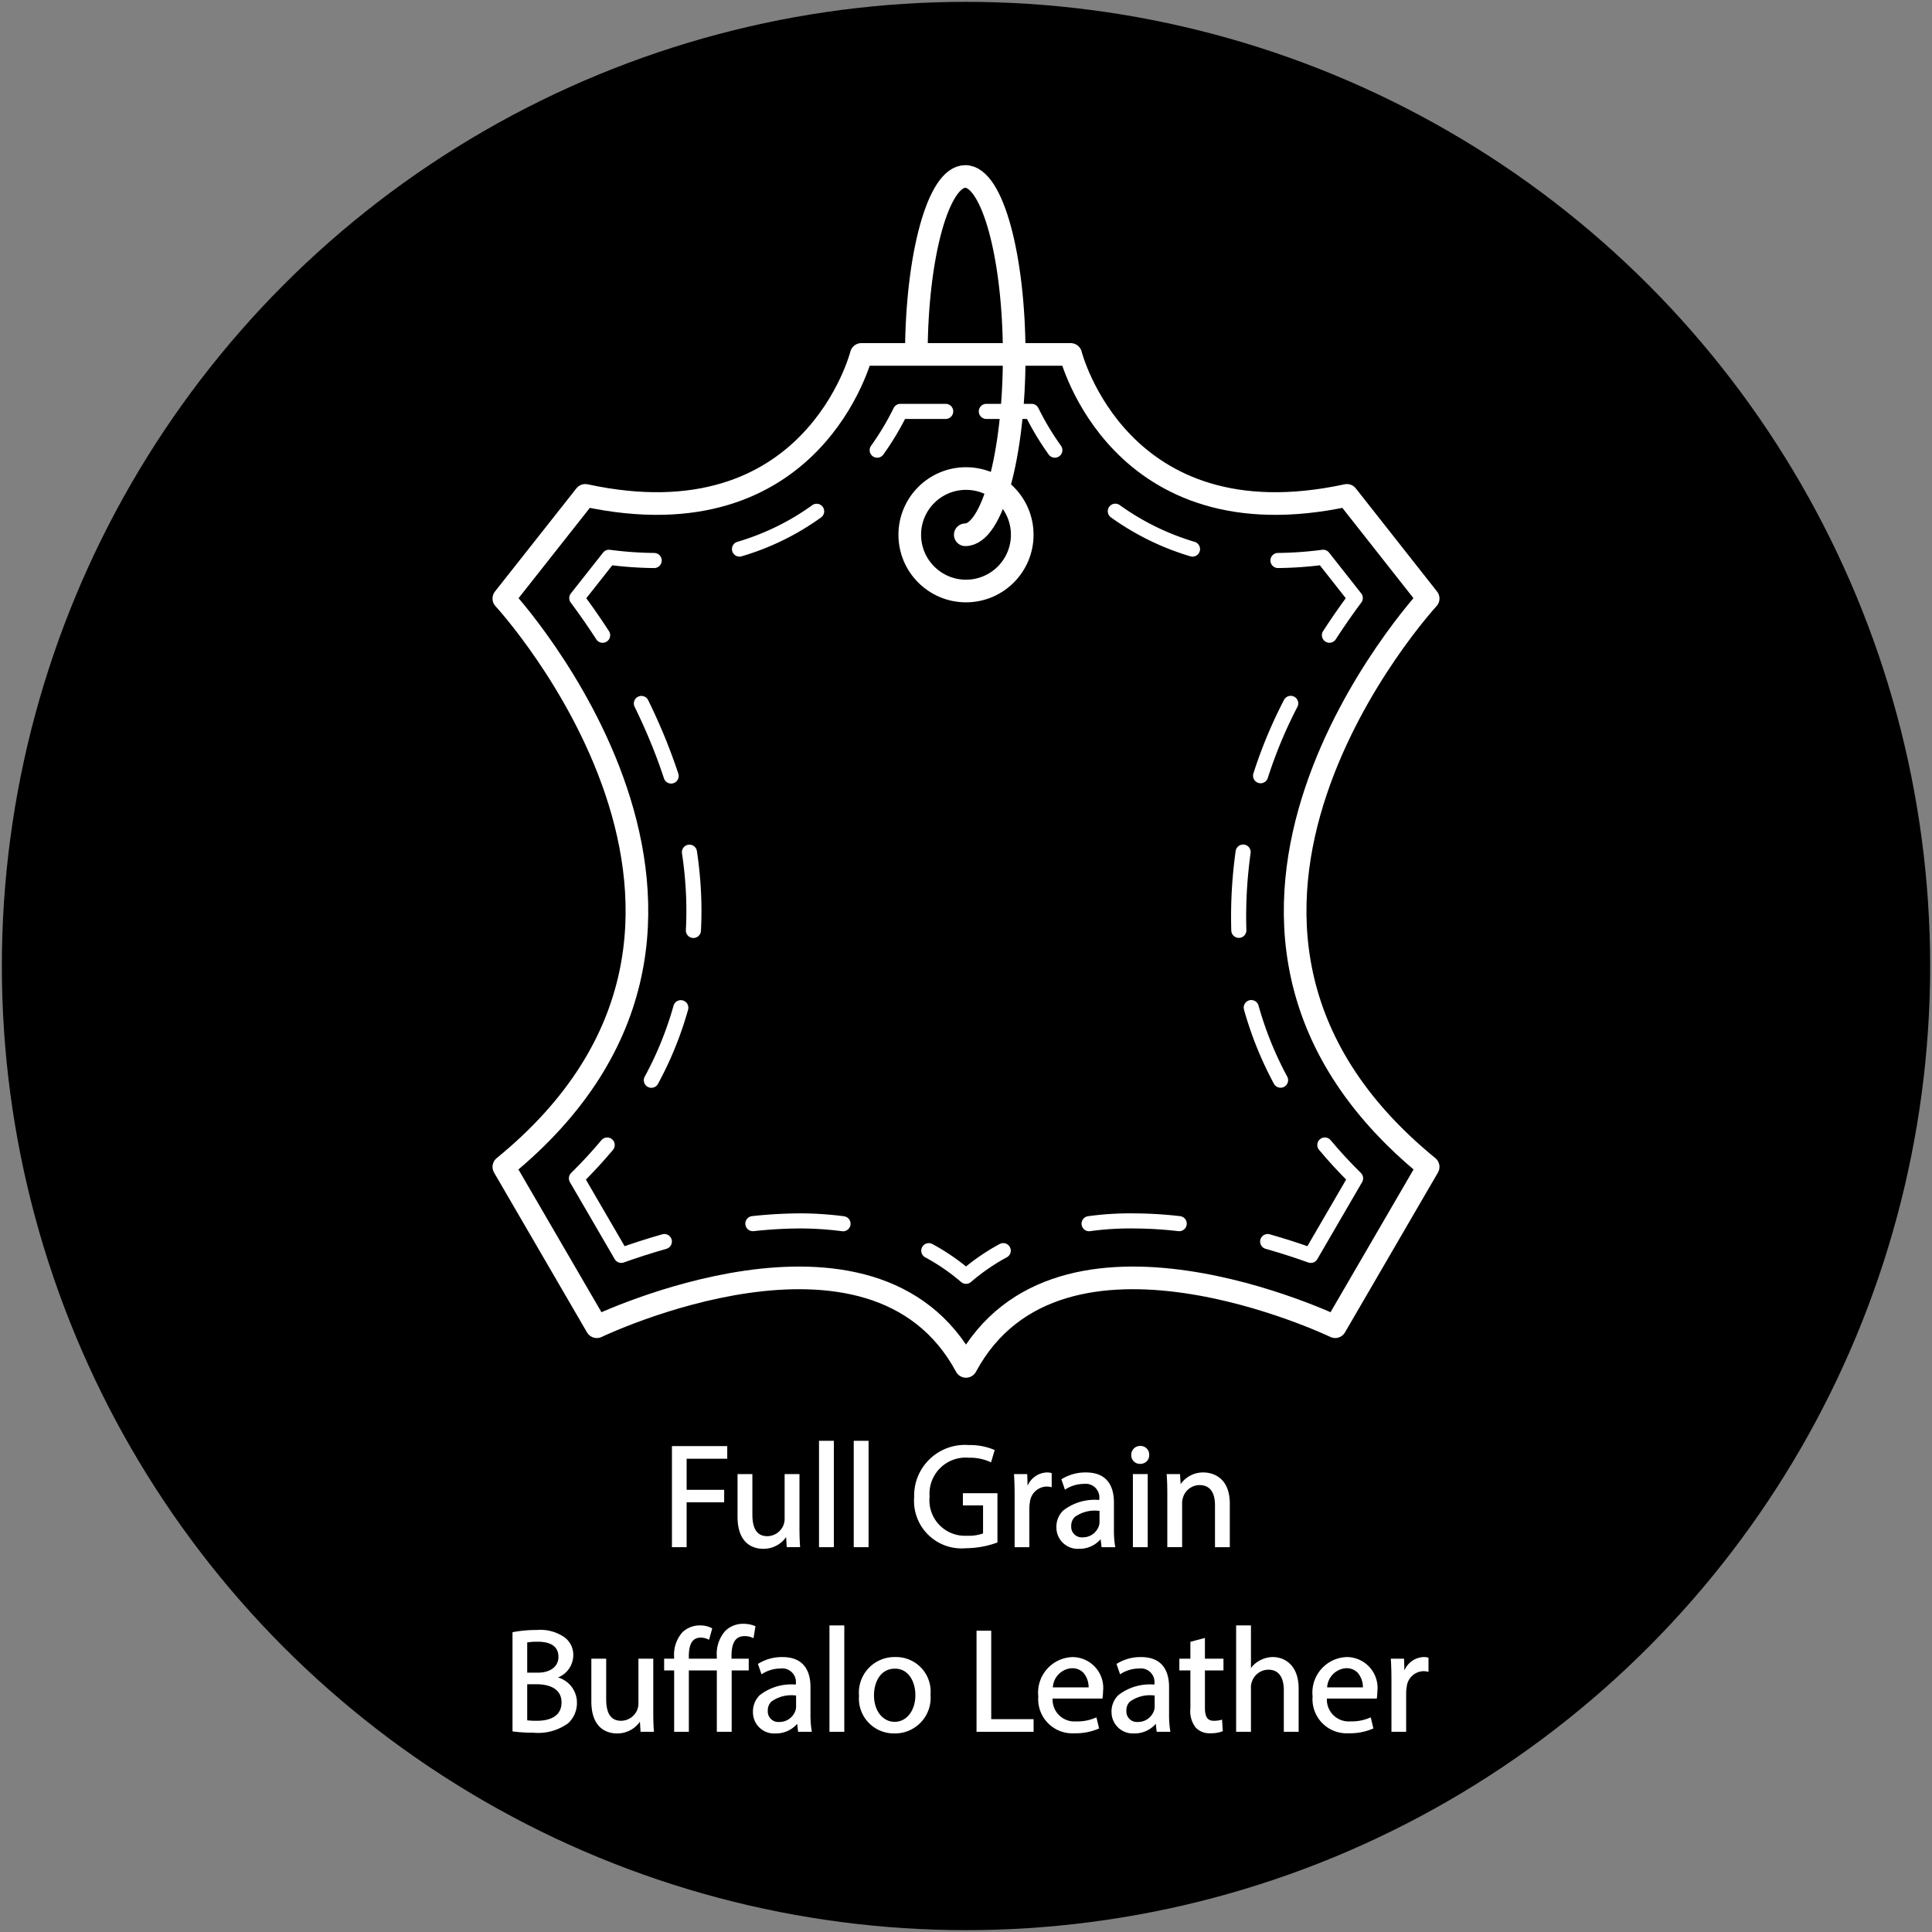 <svg id="Layer_1" data-name="Layer 1" xmlns="http://www.w3.org/2000/svg" viewBox="0 0 128 128"><rect x="0" y="0" width="128" height="128" fill="#808080" stroke="none"/><defs><style>.cls-1,.cls-2,.cls-3,.cls-4,.cls-5,.cls-6,.cls-7,.cls-8,.cls-9{stroke:#fff;stroke-linecap:round;stroke-linejoin:round;}.cls-1,.cls-9{stroke-width:1.5px;}.cls-2,.cls-3,.cls-4,.cls-5,.cls-6,.cls-7,.cls-8,.cls-9{fill:none;}.cls-3{stroke-dasharray:5.987 5.987;}.cls-4{stroke-dasharray:5.198 5.198;}.cls-5{stroke-dasharray:5.718 5.718;}.cls-6{stroke-dasharray:5.721 5.721;}.cls-7{stroke-dasharray:5.197 5.197;}.cls-8{stroke-dasharray:5.985 5.985;}.cls-10{fill:#fff;}</style></defs><circle cx="64" cy="64" r="63.877"/><path class="cls-1" d="M94.619,77.308l-6.159,10.59S70.159,79.098,64,90.527C57.841,79.098,39.54,87.899,39.54,87.899l-6.159-10.59c19.841-16.186,0-37.654,0-37.654l5.395-6.835c15.109,3.267,18.289-9.338,18.289-9.338H70.935s3.18,12.606,18.301,9.338l5.383,6.835S74.79,61.123,94.619,77.308Z"/><path class="cls-2" d="M66.467,82.859a13.945,13.945,0,0,0-2.465,1.699,13.889,13.889,0,0,0-2.467-1.697"/><path class="cls-3" d="M55.852,81.076a21.996,21.996,0,0,0-2.915-.187,30.247,30.247,0,0,0-6.017.655"/><path class="cls-2" d="M44.015,82.256c-1.058.3-2.022.618-2.856.916L38.19,78.068q1.095-1.077,2.038-2.207"/><path class="cls-4" d="M43.154,71.569A23.165,23.165,0,0,0,45.914,62.07c.484-6.866-2.041-13.2-4.644-17.773"/><path class="cls-2" d="M39.925,42.086c-.608-.939-1.192-1.765-1.711-2.461l2.133-2.703a24.69,24.69,0,0,0,2.993.213"/><path class="cls-5" d="M48.993,36.377a16.856,16.856,0,0,0,7.285-4.367"/><path class="cls-2" d="M58.117,29.824a18.235,18.235,0,0,0,1.537-2.568h3"/><path class="cls-2" d="M65.347,27.256h3a18.235,18.235,0,0,0,1.538,2.567"/><path class="cls-6" d="M73.893,33.87a17.141,17.141,0,0,0,7.911,3.093"/><path class="cls-2" d="M84.669,37.134a24.676,24.676,0,0,0,2.993-.213l2.127,2.701c-.519.697-1.102,1.523-1.71,2.462"/><path class="cls-7" d="M85.513,46.601a30.622,30.622,0,0,0-3.421,15.47,23.369,23.369,0,0,0,4.11,11.71"/><path class="cls-2" d="M87.774,75.859q.942,1.13,2.037,2.208l-2.969,5.105c-.834-.299-1.798-.616-2.856-.916"/><path class="cls-8" d="M78.125,81.07a27.118,27.118,0,0,0-3.062-.181,19.702,19.702,0,0,0-5.84.819"/><circle class="cls-1" cx="64" cy="35.43" r="3.726"/><path class="cls-9" d="M60.71,23.361c.029-6.463,1.469-11.669,3.242-11.669,1.791,0,3.242,5.314,3.242,11.869s-1.452,11.869-3.242,11.869"/><polygon class="cls-10" points="45.491 99.531 47.978 99.531 47.978 98.704 45.491 98.704 45.491 96.645 48.182 96.645 48.182 95.808 44.518 95.808 44.518 102.505 45.491 102.505 45.491 99.531"/><path class="cls-10" d="M50.555,102.612a1.823,1.823,0,0,0,1.527-.776l.042.668h.887l-.005-.067c-.027-.335-.039-.743-.039-1.282V97.661h-.983v2.958a1.188,1.188,0,0,1-.073.415,1.172,1.172,0,0,1-1.073.742c-.666,0-.991-.471-.991-1.439V97.661h-.983v2.822C48.864,102.405,50.047,102.612,50.555,102.612Z"/><rect class="cls-10" x="54.262" y="95.457" width="0.983" height="7.048"/><rect class="cls-10" x="56.562" y="95.457" width="0.983" height="7.048"/><path class="cls-10" d="M64.002,102.573a6.141,6.141,0,0,0,2.04-.365l.041-.015V98.928H63.794v.808h1.336v1.857a2.777,2.777,0,0,1-1.069.153,2.35,2.35,0,0,1-2.473-2.589,2.394,2.394,0,0,1,2.58-2.58,3.317,3.317,0,0,1,1.427.277l.065.029.24-.812-.048-.023a4.106,4.106,0,0,0-1.666-.309,3.363,3.363,0,0,0-3.621,3.456,3.148,3.148,0,0,0,3.436,3.378Z"/><path class="cls-10" d="M67.222,99.195v3.31h.974V99.927a2.328,2.328,0,0,1,.037-.389,1.147,1.147,0,0,1,1.09-1.05,1.221,1.221,0,0,1,.278.028l.076.017v-.937l-.047-.012a.989.989,0,0,0-.259-.031,1.442,1.442,0,0,0-1.29.886l-.024-.778h-.878l.004.067C67.21,98.131,67.222,98.584,67.222,99.195Z"/><path class="cls-10" d="M70.431,100.084a1.505,1.505,0,0,0-.442,1.11,1.415,1.415,0,0,0,1.506,1.418,1.84,1.84,0,0,0,1.425-.637l.061.53h.909l-.013-.074a6.606,6.606,0,0,1-.076-1.12V99.546c0-.909-.322-1.993-1.857-1.993a2.976,2.976,0,0,0-1.584.43l-.041.026.237.687.067-.043a2.285,2.285,0,0,1,1.194-.341.904.904,0,0,1,1.01,1.03v.035A3.398,3.398,0,0,0,70.431,100.084Zm2.415.011v.757a.832.832,0,0,1-.046.253,1.116,1.116,0,0,1-1.081.748.699.699,0,0,1-.747-.757.794.794,0,0,1,.234-.591,2.255,2.255,0,0,1,1.562-.411C72.794,100.095,72.82,100.095,72.846,100.096Z"/><path class="cls-10" d="M75.528,96.986a.624.624,0,0,0,.455-.178.559.559,0,0,0,.153-.411.568.568,0,0,0-.589-.599.586.586,0,0,0-.599.599A.572.572,0,0,0,75.528,96.986Z"/><rect class="cls-10" x="75.057" y="97.661" width="0.982" height="4.844"/><path class="cls-10" d="M77.337,99v3.504h.982V99.605a1.169,1.169,0,0,1,.056-.381,1.153,1.153,0,0,1,1.092-.833c.851,0,1.029.724,1.029,1.332v2.783h.982V99.625c0-1.971-1.44-2.071-1.73-2.071a1.804,1.804,0,0,0-1.527.774l-.042-.667H77.293l.005.067C77.325,98.091,77.337,98.471,77.337,99Z"/><path class="cls-10" d="M38.224,112.801a1.739,1.739,0,0,0-1.256-1.666A1.593,1.593,0,0,0,37.98,109.691a1.439,1.439,0,0,0-.569-1.208,2.792,2.792,0,0,0-1.843-.492,8.269,8.269,0,0,0-1.563.138l-.05.01v6.57l.054.007a9.923,9.923,0,0,0,1.325.079,3.367,3.367,0,0,0,2.315-.632A1.833,1.833,0,0,0,38.224,112.801Zm-3.295-3.985a4.026,4.026,0,0,1,.688-.047c.916,0,1.381.34,1.381,1.01,0,.631-.534,1.039-1.361,1.039h-.708Zm.649,5.19a5.105,5.105,0,0,1-.649-.03v-2.39h.64c.491,0,1.634.117,1.634,1.205C37.202,113.849,36.184,114.006,35.578,114.006Z"/><path class="cls-10" d="M42.396,114.067l.042.668h.887l-.005-.067c-.027-.335-.039-.743-.039-1.282V109.892h-.983v2.958a1.189,1.189,0,0,1-.073.415,1.172,1.172,0,0,1-1.073.742c-.667,0-.991-.471-.991-1.439V109.892h-.983v2.822c0,1.922,1.183,2.13,1.691,2.13A1.823,1.823,0,0,0,42.396,114.067Z"/><path class="cls-10" d="M44.664,114.736h.974v-4.066h1.854v4.066h.983v-4.066h1.131v-.778H48.465v-.191c0-.876.279-1.303.854-1.303a1.256,1.256,0,0,1,.531.103l.073.031.128-.791-.046-.019a2.011,2.011,0,0,0-.755-.141,1.683,1.683,0,0,0-1.184.456,2.279,2.279,0,0,0-.576,1.693v.162h-1.854v-.142c0-.855.253-1.254.795-1.254a1.21,1.21,0,0,1,.48.111l.067.031.209-.753-.044-.023a1.566,1.566,0,0,0-.702-.173,1.676,1.676,0,0,0-1.234.457,2.26,2.26,0,0,0-.545,1.653v.093H44.001v.778h.663Z"/><path class="cls-10" d="M50.256,110.214l-.041.026.237.687.067-.043a2.289,2.289,0,0,1,1.195-.341.904.904,0,0,1,1.01,1.03v.035a3.4,3.4,0,0,0-2.396.708,1.507,1.507,0,0,0-.442,1.11,1.399,1.399,0,0,0,1.505,1.418,1.838,1.838,0,0,0,1.424-.637l.061.53h.911l-.013-.074a6.456,6.456,0,0,1-.077-1.12v-1.765c0-.909-.322-1.993-1.856-1.993A2.98,2.98,0,0,0,50.256,110.214Zm2.487,2.87a.825.825,0,0,1-.045.253,1.117,1.117,0,0,1-1.082.748.699.699,0,0,1-.747-.757.793.793,0,0,1,.234-.591,2.255,2.255,0,0,1,1.563-.411c.025,0,.051,0,.077 0Z"/><rect class="cls-10" x="54.954" y="107.688" width="0.983" height="7.048"/><path class="cls-10" d="M59.314,109.784a2.357,2.357,0,0,0-2.402,2.568,2.308,2.308,0,0,0,2.325,2.491,2.359,2.359,0,0,0,2.412-2.568A2.287,2.287,0,0,0,59.314,109.784Zm-.039,4.291c-.794,0-1.371-.736-1.371-1.751,0-.881.43-1.771,1.39-1.771.929,0,1.352.908,1.352,1.751C60.646,113.33,60.07,114.075,59.275,114.075Z"/><polygon class="cls-10" points="68.479 113.899 65.671 113.899 65.671 108.039 64.698 108.039 64.698 114.736 68.479 114.736 68.479 113.899"/><path class="cls-10" d="M72.769,114.536l.048-.021-.176-.736-.068.029a3.016,3.016,0,0,1-1.281.239,1.446,1.446,0,0,1-1.555-1.513H73.043l.011-.096a2.907,2.907,0,0,0,.025-.366,2.044,2.044,0,0,0-2.013-2.286A2.352,2.352,0,0,0,68.79,112.392a2.261,2.261,0,0,0,2.384,2.442A3.868,3.868,0,0,0,72.769,114.536Zm-1.77-4.012a1.036,1.036,0,0,1,.772.293,1.478,1.478,0,0,1,.354.977H69.753A1.35,1.35,0,0,1,70.998,110.523Z"/><path class="cls-10" d="M74.276,110.884a2.285,2.285,0,0,1,1.194-.341.904.904,0,0,1,1.01,1.03v.035a3.398,3.398,0,0,0-2.396.708,1.505,1.505,0,0,0-.442,1.11,1.415,1.415,0,0,0,1.506,1.418,1.84,1.84,0,0,0,1.425-.637l.061.53H77.543l-.013-.074a6.606,6.606,0,0,1-.076-1.12v-1.765c0-.909-.322-1.993-1.857-1.993a2.976,2.976,0,0,0-1.584.43l-.041.026.237.687ZM76.5,113.084a.827.827,0,0,1-.046.253,1.116,1.116,0,0,1-1.081.748.699.699,0,0,1-.747-.757.794.794,0,0,1,.234-.591,2.255,2.255,0,0,1,1.562-.411c.025,0,.052,0,.077 0Z"/><path class="cls-10" d="M81.058,110.67v-.778H79.829v-1.375l-.963.258v1.116h-.731v.778h.731v2.512a1.778,1.778,0,0,0,.347,1.27,1.246,1.246,0,0,0,.974.382,2.152,2.152,0,0,0,.783-.122l.042-.017-.047-.765-.074.021a1.845,1.845,0,0,1-.48.056c-.407,0-.581-.255-.581-.854v-2.482Z"/><path class="cls-10" d="M84.328,109.784a1.827,1.827,0,0,0-.908.252,1.691,1.691,0,0,0-.541.477V107.688h-.982v7.048h.982v-2.91a.978.978,0,0,1,.056-.39,1.168,1.168,0,0,1,1.092-.815c.896,0,1.029.841,1.029,1.342v2.773h.982v-2.871C86.038,110.329,85.117,109.784,84.328,109.784Z"/><path class="cls-10" d="M89.239,109.784a2.352,2.352,0,0,0-2.276,2.607,2.261,2.261,0,0,0,2.384,2.442,3.868,3.868,0,0,0,1.595-.298l.048-.021-.176-.736-.068.029a3.017,3.017,0,0,1-1.282.239,1.446,1.446,0,0,1-1.554-1.513h3.307l.011-.096a2.907,2.907,0,0,0,.025-.366A2.044,2.044,0,0,0,89.239,109.784ZM87.926,111.793a1.35,1.35,0,0,1,1.245-1.27,1.036,1.036,0,0,1,.772.293,1.478,1.478,0,0,1,.354.977Z"/><path class="cls-10" d="M94.336,109.784a1.442,1.442,0,0,0-1.29.886l-.024-.778h-.878l.004.067c.027.403.039.856.039,1.468v3.31h.974v-2.578a2.328,2.328,0,0,1,.037-.389,1.147,1.147,0,0,1,1.09-1.05,1.221,1.221,0,0,1,.278.028l.076.017v-.937l-.047-.012A.989.989,0,0,0,94.336,109.784Z"/></svg>